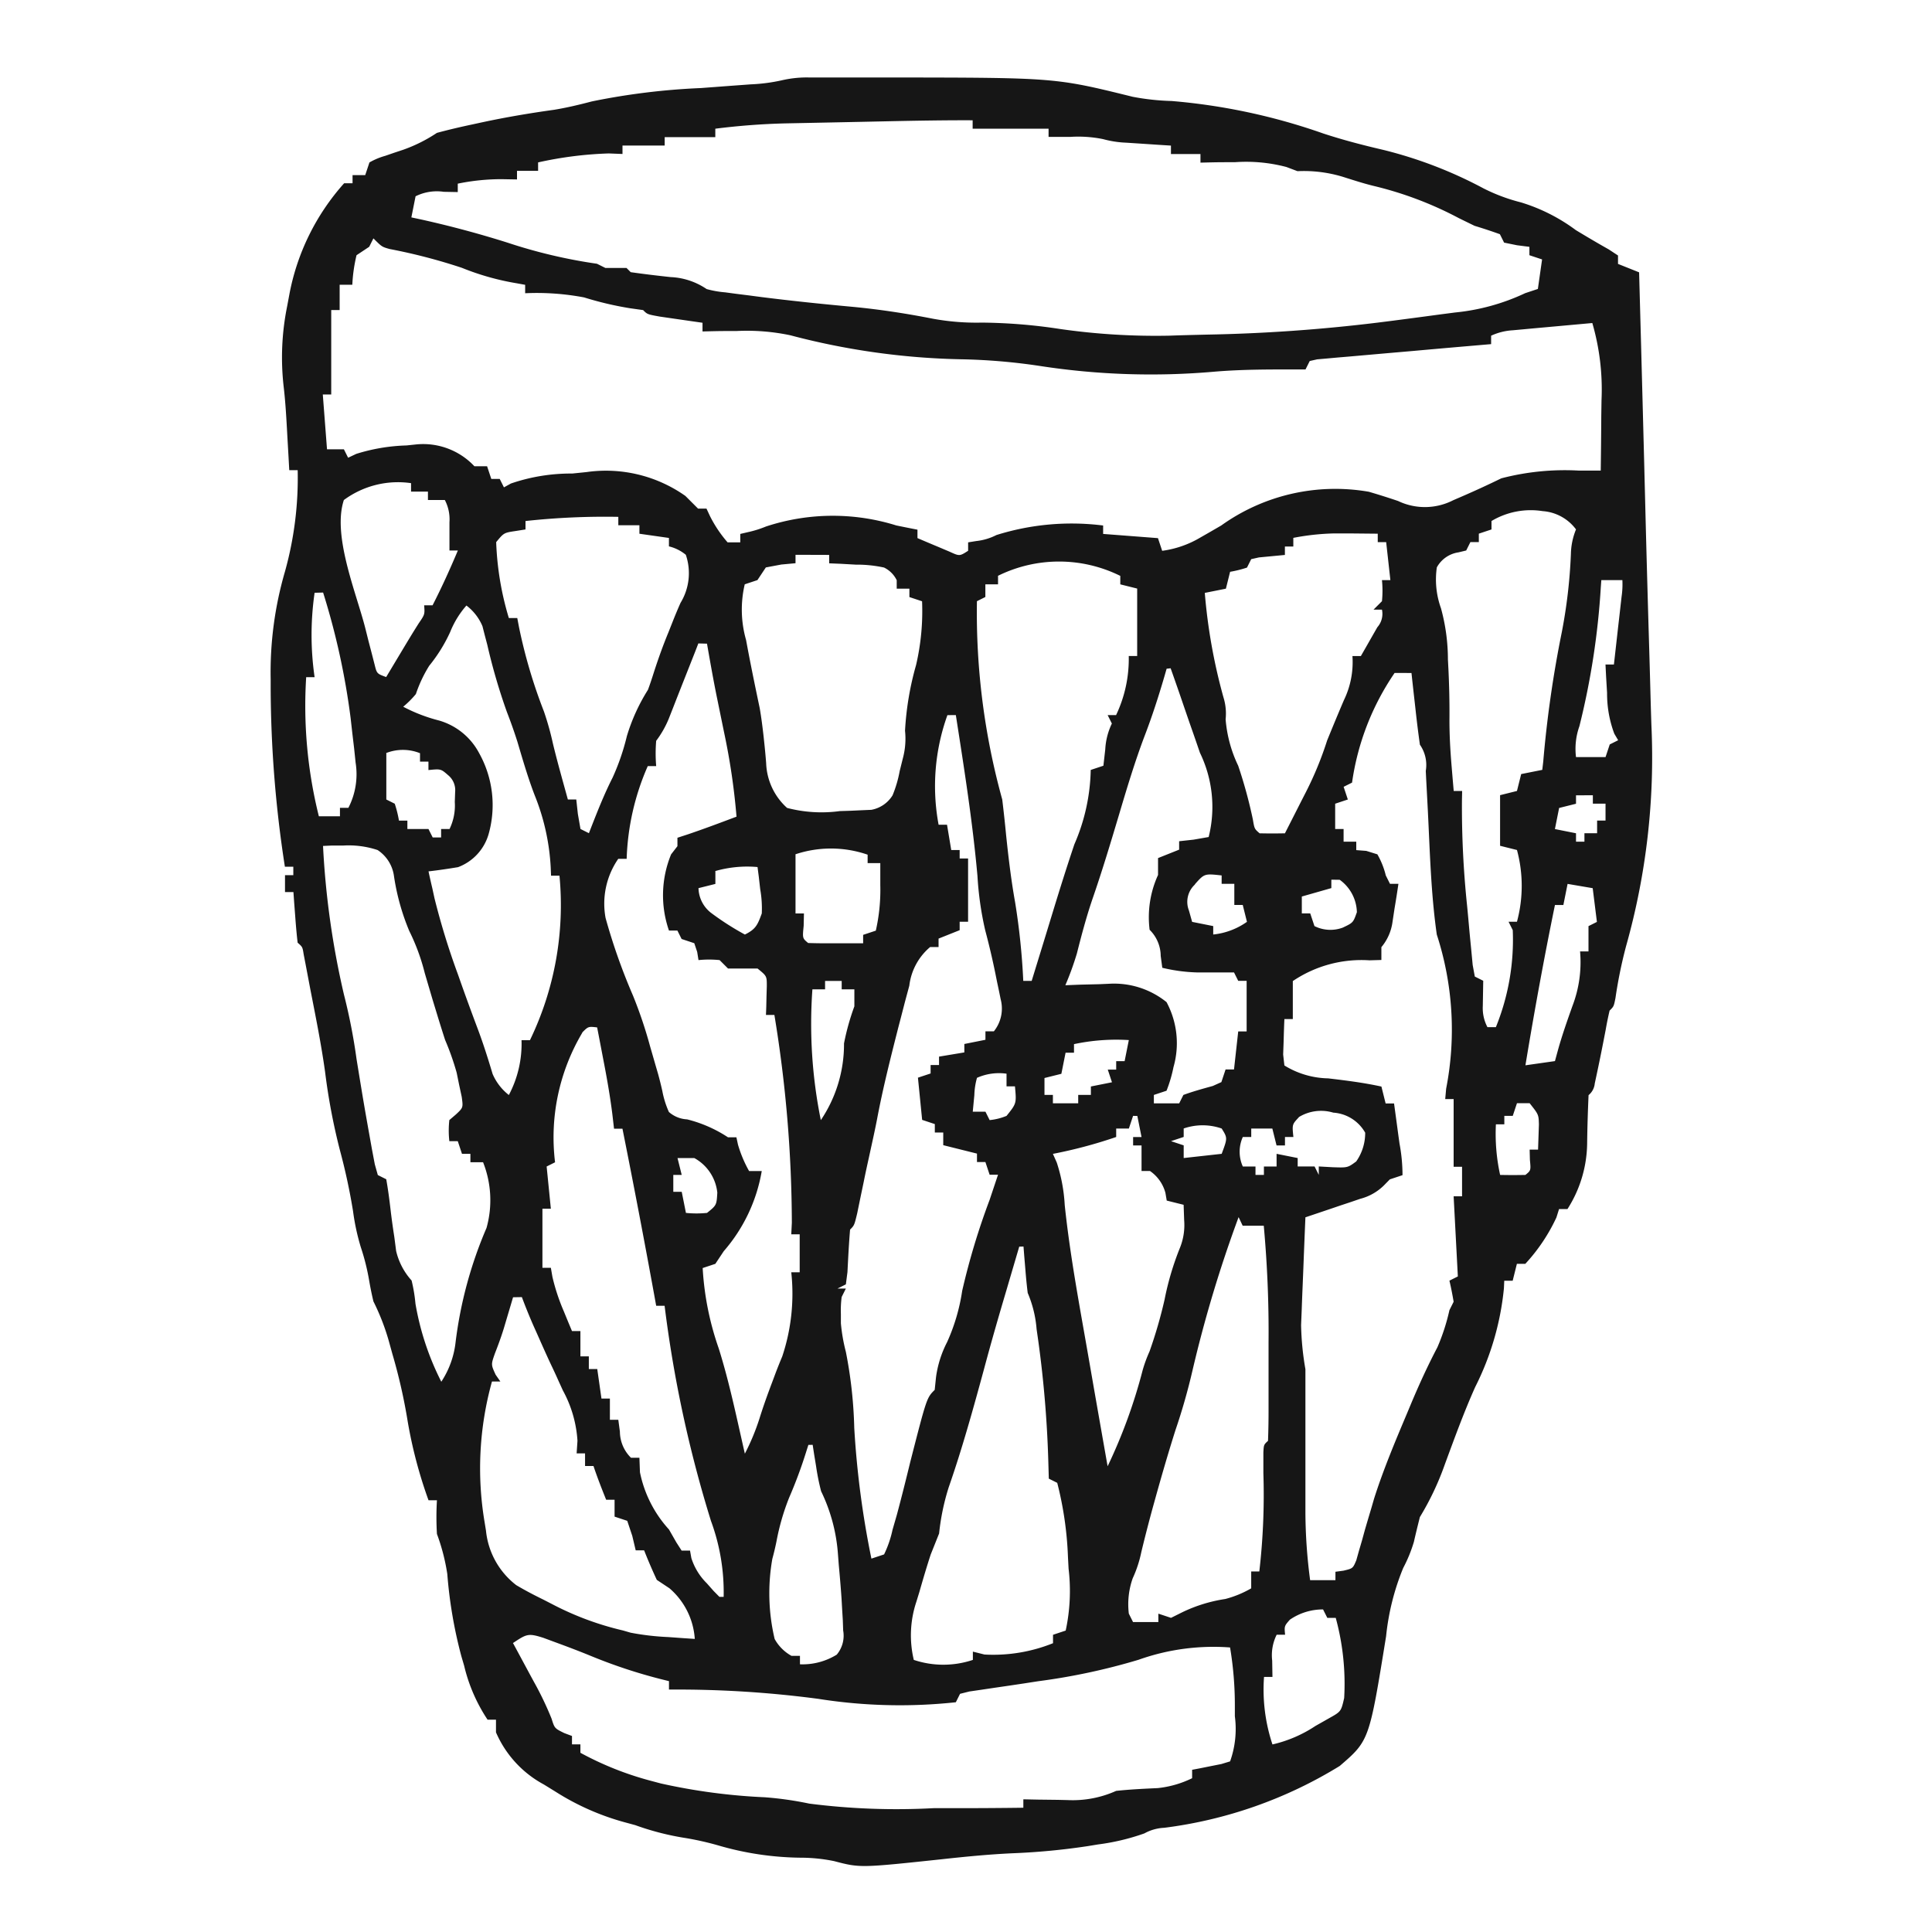 <svg xmlns="http://www.w3.org/2000/svg" xmlns:xlink="http://www.w3.org/1999/xlink" width="50" height="50" viewBox="0 0 50 50">
  <defs>
    <clipPath id="clip-UDP">
      <rect width="50" height="50"/>
    </clipPath>
  </defs>
  <g id="UDP" clip-path="url(#clip-UDP)">
    <path id="Path_2151" data-name="Path 2151" d="M-113.66-.039l.272,0h1.922c4.187.005,4.187.005,6.19.5A6.234,6.234,0,0,0-104.27.57a15.755,15.755,0,0,1,3.926.841c.509.167,1.019.3,1.54.421a11.165,11.165,0,0,1,2.607,1,4.676,4.676,0,0,0,.969.362,4.64,4.64,0,0,1,1.419.717c.282.171.565.338.853.5l.239.157v.218l.546.218q.022.812.044,1.623l.007.254q.041,1.537.081,3.074l.007.287q.015.573.029,1.147.041,1.6.089,3.209.022.735.041,1.469.009.327.02.653a18,18,0,0,1-.655,5.721,11.939,11.939,0,0,0-.275,1.345c-.043.216-.043.216-.152.325-.038.163-.072.327-.1.491-.074.385-.15.77-.232,1.153l-.052.243a.441.441,0,0,1-.16.3c-.019.422-.032.843-.037,1.266a3.22,3.22,0,0,1-.509,1.682h-.218l-.068.218a4.637,4.637,0,0,1-.805,1.2h-.218l-.109.437h-.218l-.009.2a7.212,7.212,0,0,1-.743,2.551c-.294.657-.538,1.331-.787,2.005a7.245,7.245,0,0,1-.645,1.361c-.053.213-.106.425-.154.639a3.681,3.681,0,0,1-.277.678,6.314,6.314,0,0,0-.443,1.767c-.437,2.7-.437,2.7-1.2,3.357a11.387,11.387,0,0,1-4.541,1.6,1.169,1.169,0,0,0-.514.145,5.75,5.75,0,0,1-1.2.286l-.263.043a17.489,17.489,0,0,1-1.943.185c-.612.028-1.218.087-1.827.154-2.125.226-2.125.226-2.8.049a4.35,4.35,0,0,0-.87-.088,7.888,7.888,0,0,1-2.14-.322,7.676,7.676,0,0,0-.914-.2,6.99,6.99,0,0,1-1.221-.321l-.247-.067a6.541,6.541,0,0,1-1.827-.806l-.289-.178a2.788,2.788,0,0,1-1.24-1.35v-.328h-.218a4.316,4.316,0,0,1-.607-1.4l-.072-.245a11.764,11.764,0,0,1-.363-2.125,5.2,5.2,0,0,0-.268-1.036,7.27,7.27,0,0,1,0-.873h-.218a11.815,11.815,0,0,1-.539-2.04A14.274,14.274,0,0,0-124.435,33l-.071-.257a5.847,5.847,0,0,0-.421-1.107q-.063-.264-.109-.532a5.783,5.783,0,0,0-.218-.873,5.8,5.8,0,0,1-.2-.928,15.727,15.727,0,0,0-.341-1.583,16.143,16.143,0,0,1-.383-2.025c-.1-.717-.243-1.427-.382-2.138l-.066-.349-.057-.3-.049-.255c-.03-.19-.03-.19-.156-.3-.026-.22-.045-.441-.061-.662l-.028-.366-.02-.283h-.218v-.437H-127v-.218h-.218a30.617,30.617,0,0,1-.368-4.62l0-.23a9.3,9.3,0,0,1,.371-2.793,9.009,9.009,0,0,0,.328-2.62h-.218l-.02-.364-.028-.489-.013-.238c-.02-.353-.041-.7-.082-1.054a6.668,6.668,0,0,1,.089-2.1l.059-.316a5.962,5.962,0,0,1,1.415-2.864h.218V2.488h.328l.109-.328a1.786,1.786,0,0,1,.409-.171l.238-.082.226-.075a3.942,3.942,0,0,0,.873-.437c.3-.081.606-.153.914-.218l.267-.058c.613-.131,1.227-.235,1.848-.321.335-.055.653-.131.98-.217a17.69,17.69,0,0,1,2.821-.346l.8-.06.493-.036a4.541,4.541,0,0,0,.826-.11A2.836,2.836,0,0,1-113.66-.039Zm1.37,1.148-.679.014-.987.02-.3.006a17.894,17.894,0,0,0-1.823.138v.218h-1.31v.218h-1.092v.218l-.355-.014a9.758,9.758,0,0,0-1.829.232v.218h-.546V2.6l-.4-.007a5.608,5.608,0,0,0-1.133.116v.218l-.362-.007a1.233,1.233,0,0,0-.73.116l-.109.546.261.056c.757.168,1.5.368,2.235.6a13.363,13.363,0,0,0,2.308.544l.218.109h.546l.109.109c.344.049.687.09,1.032.127a1.792,1.792,0,0,1,.933.31,2.559,2.559,0,0,0,.481.085l.291.039.313.039.325.043c.792.1,1.586.182,2.381.255.7.067,1.381.172,2.067.307a6.238,6.238,0,0,0,1.264.1,14.017,14.017,0,0,1,2.022.165,17.4,17.4,0,0,0,2.834.173c.319-.012.637-.019.956-.027a42.711,42.711,0,0,0,4.426-.31l.373-.047q.619-.08,1.238-.164l.4-.052a5.511,5.511,0,0,0,1.813-.5l.328-.109.109-.764-.328-.109V4.344l-.321-.041-.334-.068-.109-.218Q-96.1,3.9-96.43,3.8q-.206-.1-.409-.2a9.311,9.311,0,0,0-2.2-.832c-.266-.065-.524-.149-.786-.232a3.475,3.475,0,0,0-1.187-.15l-.286-.108a4.083,4.083,0,0,0-1.338-.124l-.259,0c-.209,0-.419.006-.628.011V1.942h-.764V1.724l-.319-.02-.418-.028-.415-.027a2.668,2.668,0,0,1-.606-.093,3.216,3.216,0,0,0-.836-.058l-.326,0-.247,0V1.287h-1.965V1.069C-110.378,1.065-111.334,1.089-112.29,1.109Zm-12.637,3.016-.109.218-.328.218a4.065,4.065,0,0,0-.109.764h-.328v.655h-.218V8.165h-.218l.109,1.419h.437l.109.218.212-.1a4.8,4.8,0,0,1,1.3-.218l.257-.027a1.817,1.817,0,0,1,1.5.566h.328l.109.328h.218l.109.218.181-.1a4.79,4.79,0,0,1,1.587-.258l.364-.037a3.564,3.564,0,0,1,2.564.617l.328.328h.218l.089.191a3.243,3.243,0,0,0,.457.682h.328v-.218l.189-.044a2.78,2.78,0,0,0,.476-.148,5.524,5.524,0,0,1,3.375-.027c.182.037.364.074.546.109v.218q.265.114.532.225l.3.127c.258.118.258.118.479-.024v-.218l.212-.034a1.491,1.491,0,0,0,.52-.155,6.5,6.5,0,0,1,2.762-.247v.218l1.419.109.109.328a2.607,2.607,0,0,0,.983-.341l.255-.146.29-.168a5.07,5.07,0,0,1,3.821-.873q.381.111.757.239a1.607,1.607,0,0,0,1.426-.02l.245-.106q.507-.22,1-.461a6.513,6.513,0,0,1,2.009-.2h.564q.01-.71.014-1.419l.006-.4a6.167,6.167,0,0,0-.238-2l-1.2.109-.311.028-.289.027-.263.024a1.548,1.548,0,0,0-.556.14v.218l-.429.037q-.785.067-1.571.138l-.681.059-.976.086-.309.026-.285.026-.252.022-.191.043-.109.218-.3,0c-.69,0-1.369,0-2.057.058a18.831,18.831,0,0,1-4.524-.149,15.579,15.579,0,0,0-2.04-.172,18.658,18.658,0,0,1-4.412-.621,5.453,5.453,0,0,0-1.4-.11l-.256,0c-.206,0-.411.006-.617.011V6.309l-.307-.044-.4-.058-.4-.058c-.321-.058-.321-.058-.43-.168l-.341-.048a8.59,8.59,0,0,1-1.187-.28A6.564,6.564,0,0,0-121,5.545V5.327l-.22-.04a6.677,6.677,0,0,1-1.418-.4A14.657,14.657,0,0,0-124.51,4.4C-124.708,4.344-124.708,4.344-124.926,4.126Zm-.764,6.769c-.306.919.32,2.4.553,3.316l.085.34.083.317.073.285c.059.238.059.238.3.326l.132-.22c.523-.872.523-.872.709-1.168.16-.234.16-.234.142-.469h.218c.239-.466.452-.937.655-1.419h-.218l0-.2,0-.267,0-.265a1.075,1.075,0,0,0-.12-.574h-.437v-.218h-.437v-.218A2.357,2.357,0,0,0-125.69,10.895Zm29.7.546v.218l-.328.109v.218h-.218l-.109.218-.2.048a.764.764,0,0,0-.56.389,2.192,2.192,0,0,0,.107,1.057,5,5,0,0,1,.18,1.325l.013.25c.02.42.03.838.027,1.259s.02.831.055,1.248l.031.372.024.276h.218l-.005.248a24.608,24.608,0,0,0,.133,2.718c.023.231.043.463.064.694q.021.221.043.442l.038.4.055.3.218.109-.011.65a1.053,1.053,0,0,0,.12.551h.218a6.006,6.006,0,0,0,.437-2.511l-.109-.218h.218a3.568,3.568,0,0,0,0-1.856l-.437-.109v-1.31l.437-.109.109-.437.546-.109.025-.213a29.326,29.326,0,0,1,.48-3.349,13.488,13.488,0,0,0,.236-2.029,1.757,1.757,0,0,1,.132-.632,1.177,1.177,0,0,0-.862-.473A1.981,1.981,0,0,0-95.993,11.441Zm-25,0v.218l-.259.041c-.3.045-.3.045-.5.287a7.7,7.7,0,0,0,.328,1.965h.218l.045.237a13.44,13.44,0,0,0,.644,2.178,7.4,7.4,0,0,1,.234.835c.117.485.254.964.386,1.445h.218l.041.375.068.389.218.109.084-.216c.164-.417.327-.825.53-1.224a5.941,5.941,0,0,0,.368-1.071,4.862,4.862,0,0,1,.546-1.2c.055-.148.105-.3.152-.449.114-.353.238-.7.379-1.041l.1-.252q.1-.255.212-.508a1.472,1.472,0,0,0,.137-1.244,1.093,1.093,0,0,0-.437-.218v-.218l-.764-.109V11.55h-.546v-.218A19.059,19.059,0,0,0-121,11.441Zm19.871.437V12.1h-.218v.218l-.672.064-.2.045-.109.218a2.916,2.916,0,0,1-.437.109l-.109.437-.546.109a14.517,14.517,0,0,0,.482,2.7,1.412,1.412,0,0,1,.057.572,3.392,3.392,0,0,0,.325,1.2,12.13,12.13,0,0,1,.379,1.386c.042.249.042.249.176.364q.327.007.655,0,.212-.416.423-.833l.121-.236a8.863,8.863,0,0,0,.548-1.334c.142-.348.285-.694.433-1.04a2.253,2.253,0,0,0,.222-1.144h.218q.137-.238.273-.478l.154-.269a.522.522,0,0,0,.119-.455h-.218l.218-.218a2.733,2.733,0,0,0,0-.546h.218l-.109-.983h-.218v-.218l-.723-.007-.407,0A6.23,6.23,0,0,0-101.125,11.877Zm-12.883.437v.218l-.368.034-.4.075-.218.328-.328.109a2.86,2.86,0,0,0,.034,1.44l.047.252c.095.5.2,1.008.306,1.51.042.243.072.482.1.727l.025.236q.024.231.042.463a1.634,1.634,0,0,0,.542,1.159,3.527,3.527,0,0,0,1.365.082l.287-.009.276-.013.252-.011a.814.814,0,0,0,.55-.376,3.1,3.1,0,0,0,.184-.628l.083-.333a1.954,1.954,0,0,0,.055-.71,7.717,7.717,0,0,1,.286-1.7,6.156,6.156,0,0,0,.155-1.65l-.328-.109v-.218h-.328v-.218a.708.708,0,0,0-.328-.328,3.279,3.279,0,0,0-.73-.075l-.39-.022-.3-.012v-.218Zm5.241.546v.218h-.328v.328l-.218.109a18.1,18.1,0,0,0,.655,5.132c.037.307.071.614.1.921.061.582.129,1.157.232,1.733a17.764,17.764,0,0,1,.212,2.04h.218l.08-.261.232-.754q.118-.385.235-.769c.179-.586.362-1.17.558-1.751a5.049,5.049,0,0,0,.423-1.924l.328-.109.048-.423a1.749,1.749,0,0,1,.171-.669l-.109-.218h.218a3.387,3.387,0,0,0,.328-1.529h.218V13.188l-.437-.109V12.86A3.567,3.567,0,0,0-108.767,12.86Zm15.613.109-.013.181a19.738,19.738,0,0,1-.554,3.6,1.745,1.745,0,0,0-.088.8h.764l.109-.328.218-.109-.1-.169A2.937,2.937,0,0,1-93,15.89l-.025-.418-.016-.319h.218q.055-.484.109-.969l.032-.278.03-.267.028-.246a2.181,2.181,0,0,0,.02-.424Zm-33.3.328a7.6,7.6,0,0,0,0,2.184h-.218a11.8,11.8,0,0,0,.328,3.6h.546v-.218h.218a1.9,1.9,0,0,0,.187-1.171l-.038-.366-.046-.387-.045-.4a18.74,18.74,0,0,0-.712-3.248Zm3.931.328a2.359,2.359,0,0,0-.423.689,4.045,4.045,0,0,1-.542.872,3.453,3.453,0,0,0-.345.732,2.447,2.447,0,0,1-.328.328,4.187,4.187,0,0,0,.921.355,1.707,1.707,0,0,1,1.044.846,2.758,2.758,0,0,1,.244,2.1,1.294,1.294,0,0,1-.79.851c-.254.042-.509.08-.764.109q.047.222.1.444l.054.249a18.9,18.9,0,0,0,.608,1.975l.083.236q.207.583.425,1.162c.146.388.27.78.389,1.178a1.386,1.386,0,0,0,.42.544,2.83,2.83,0,0,0,.328-1.419h.218a8.034,8.034,0,0,0,.764-4.258h-.218l-.009-.22a5.78,5.78,0,0,0-.416-1.865c-.174-.453-.308-.917-.446-1.382-.083-.262-.173-.514-.272-.77a15.216,15.216,0,0,1-.507-1.738l-.067-.254-.058-.227A1.3,1.3,0,0,0-122.524,13.624Zm6,.983-.077.2q-.173.438-.346.876l-.121.307-.117.3-.107.272a2.575,2.575,0,0,1-.323.565,3.925,3.925,0,0,0,0,.655h-.218a6.455,6.455,0,0,0-.546,2.4h-.218a2.041,2.041,0,0,0-.328,1.529,15.449,15.449,0,0,0,.711,2.013,11.464,11.464,0,0,1,.443,1.317l.069.238.068.236.067.23q.061.221.111.445a2.39,2.39,0,0,0,.17.543.768.768,0,0,0,.471.191,3.434,3.434,0,0,1,1.058.464h.218l.041.191a3.231,3.231,0,0,0,.287.682h.328a4.24,4.24,0,0,1-.983,2.074l-.218.328-.328.109a7.574,7.574,0,0,0,.416,2.081c.28.891.467,1.813.676,2.723a5.852,5.852,0,0,0,.375-.9c.1-.322.214-.639.334-.955l.081-.217q.084-.223.177-.443a5.129,5.129,0,0,0,.234-2.179h.218v-.983h-.218l.015-.3a33.51,33.51,0,0,0-.452-5.378h-.218l.008-.207.006-.27.008-.269c0-.26,0-.26-.24-.455h-.764l-.218-.218a2.731,2.731,0,0,0-.546,0l-.034-.212-.075-.225-.328-.109-.109-.218h-.218a2.783,2.783,0,0,1,.055-1.972l.164-.212v-.218l.273-.089c.422-.143.839-.3,1.256-.457a17.291,17.291,0,0,0-.321-2.177l-.117-.571-.056-.274c-.1-.483-.185-.969-.27-1.455Zm12.119.655-.06.208c-.153.522-.318,1.033-.513,1.54-.247.654-.449,1.323-.648,1.993-.222.744-.445,1.488-.7,2.223-.156.46-.281.927-.4,1.4a7.572,7.572,0,0,1-.3.827l.379-.015.5-.012.249-.011a2.164,2.164,0,0,1,1.491.475,2.248,2.248,0,0,1,.18,1.681,3.609,3.609,0,0,1-.18.612l-.328.109v.218h.655l.109-.218c.25-.092.5-.16.761-.232l.222-.1.109-.328h.218l.109-.983h.218v-1.31h-.218l-.109-.218-.267,0-.354,0-.349,0a4.32,4.32,0,0,1-.886-.12l-.041-.307a.956.956,0,0,0-.287-.676,2.628,2.628,0,0,1,.218-1.419v-.437l.546-.218v-.218l.375-.041.389-.068a3.208,3.208,0,0,0-.226-2.181q-.134-.394-.273-.787l-.141-.41q-.17-.5-.344-.989Zm5.9.109A6.687,6.687,0,0,0-99.6,18.21l-.218.109.109.328-.328.109v.655h.218v.328h.328v.218l.259.02.287.089a2.077,2.077,0,0,1,.218.546l.109.218h.218q-.046.318-.1.635l-.054.357a1.275,1.275,0,0,1-.287.646V22.8l-.307.009a3.172,3.172,0,0,0-1.985.537v.983h-.218c-.009.2-.015.391-.02.587l-.012.33.032.284a2.231,2.231,0,0,0,1.133.334c.464.055.921.112,1.378.212l.109.437h.218q.055.4.109.805l.032.231a4.47,4.47,0,0,1,.078.82l-.328.109-.157.16a1.35,1.35,0,0,1-.609.343l-.251.086-.26.086-.264.09-.644.217q-.028.655-.053,1.311-.009.223-.018.445-.014.322-.025.643l-.016.39a7.43,7.43,0,0,0,.112,1.142q0,.309,0,.618,0,.691,0,1.382,0,.3,0,.595,0,.431,0,.862l0,.265a13.742,13.742,0,0,0,.122,1.738h.655v-.218l.208-.028c.243-.058.243-.058.332-.269l.068-.243.079-.269.078-.284q.081-.277.164-.553l.072-.249c.239-.75.544-1.475.85-2.2l.111-.266c.208-.494.428-.975.677-1.449a5.315,5.315,0,0,0,.311-.96l.109-.218c-.031-.183-.066-.365-.109-.546l.218-.109-.109-2.074h.218v-.764h-.218V26.4h-.218l.024-.268a7.964,7.964,0,0,0-.242-3.99c-.152-1.064-.178-2.145-.232-3.217q-.02-.387-.041-.775l-.012-.242a.917.917,0,0,0-.152-.679c-.044-.312-.082-.622-.116-.935l-.03-.267q-.037-.327-.072-.654Zm-11.573,1.092A5.425,5.425,0,0,0-110.3,19.3h.218l.109.655h.218v.218h.218v1.638h-.218v.218l-.546.218v.218h-.218a1.546,1.546,0,0,0-.539,1l-.111.412-.114.441-.059.225c-.2.787-.4,1.574-.55,2.373-.061.316-.132.629-.2.942-.05.226-.1.452-.145.679l-.088.421-.082.4c-.075.31-.075.31-.184.42-.031.367-.049.734-.068,1.1l-.041.317-.218.109h.218l-.109.218a2.722,2.722,0,0,0-.02.444l0,.236a4.5,4.5,0,0,0,.129.74,11.543,11.543,0,0,1,.217,1.966,23.61,23.61,0,0,0,.444,3.385l.328-.109a2.773,2.773,0,0,0,.218-.635l.113-.391c.122-.455.236-.911.347-1.368.425-1.658.425-1.658.632-1.864l.034-.328a2.788,2.788,0,0,1,.287-.908,4.993,4.993,0,0,0,.39-1.326,18.226,18.226,0,0,1,.709-2.352l.13-.389.089-.266h-.218l-.109-.328h-.218v-.218l-.873-.218v-.328h-.218v-.218l-.328-.109-.109-1.092.328-.109v-.218h.218v-.218l.655-.109v-.218l.546-.109v-.218h.218a.941.941,0,0,0,.176-.831q-.045-.226-.094-.452l-.045-.224c-.076-.373-.163-.741-.261-1.109a8.343,8.343,0,0,1-.2-1.4c-.125-1.4-.344-2.783-.56-4.169Zm-14.521.983v1.2l.218.109a2.915,2.915,0,0,1,.109.437h.218v.218h.546l.109.218h.218v-.218h.218a1.394,1.394,0,0,0,.136-.7l.009-.259a.5.5,0,0,0-.181-.434c-.189-.165-.189-.165-.51-.133v-.218h-.218v-.218A1.188,1.188,0,0,0-124.6,17.446Zm30.789,1.092v.218l-.437.109-.109.546.546.109v.218h.218V19.52h.328v-.328h.218v-.437h-.328v-.218Zm-32.427,1.31a21.75,21.75,0,0,0,.54,3.841,14.968,14.968,0,0,1,.327,1.673c.191,1.172.191,1.172.4,2.341l.073.385.078.277.218.109c.046.256.079.506.109.764s.062.487.1.73l.047.363a1.723,1.723,0,0,0,.4.763,4.024,4.024,0,0,1,.1.6,7.064,7.064,0,0,0,.669,2.02,2.324,2.324,0,0,0,.368-1.01A10.8,10.8,0,0,1-122,29.735a2.664,2.664,0,0,0-.089-1.7h-.328v-.218h-.218l-.109-.328h-.218a2.426,2.426,0,0,1,0-.546l.17-.145c.189-.177.189-.177.15-.458l-.067-.311-.063-.31a6.786,6.786,0,0,0-.3-.85q-.109-.337-.212-.676l-.115-.377q-.1-.339-.2-.679a5.351,5.351,0,0,0-.4-1.087,5.92,5.92,0,0,1-.4-1.448.959.959,0,0,0-.42-.647,2.375,2.375,0,0,0-.894-.116l-.3,0Zm12.228.218v1.529h.218l-.007.321c-.032.321-.032.321.116.444.239.008.478.009.716.007l.4,0,.307,0v-.218l.328-.109a4.774,4.774,0,0,0,.116-1.181l0-.323,0-.244h-.328v-.218A2.908,2.908,0,0,0-114.008,20.066Zm-2.074.437v.328l-.437.109a.835.835,0,0,0,.355.662,7.108,7.108,0,0,0,.846.539c.285-.142.327-.249.437-.546a2.863,2.863,0,0,0-.041-.628l-.037-.326-.032-.247A3,3,0,0,0-116.083,20.5Zm12.413.341a.609.609,0,0,0-.157.676l.082.293.546.109v.218a1.838,1.838,0,0,0,.873-.328l-.109-.437h-.218V20.83h-.328v-.218C-103.421,20.563-103.421,20.563-103.67,20.844Zm3.528-.123v.218l-.764.218v.437h.218l.109.328a.923.923,0,0,0,.73.041c.272-.129.272-.129.368-.4a1.067,1.067,0,0,0-.444-.839Zm6.114.109-.109.546h-.218c-.283,1.378-.535,2.761-.764,4.149l.764-.109.082-.3c.106-.379.237-.748.368-1.119a3.167,3.167,0,0,0,.2-1.419h.218v-.655l.218-.109-.109-.873Zm-19.216,2.511v.218h-.328a12.5,12.5,0,0,0,.218,3.385,3.515,3.515,0,0,0,.6-1.986A6.244,6.244,0,0,1-112.48,24V23.56h-.328v-.218Zm-6.281,1.337a5.306,5.306,0,0,0-.707,3.357l-.218.109.109,1.092h-.218v1.529h.218l.041.237a5.248,5.248,0,0,0,.294.889l.12.292.092.22h.218v.655h.218v.328h.218l.109.764h.218V34.7h.218l.041.307a.956.956,0,0,0,.287.676h.218l.014.375a3.107,3.107,0,0,0,.751,1.481l.191.334.136.212h.218l.034.193a1.59,1.59,0,0,0,.4.653l.177.2.15.152h.109a5.337,5.337,0,0,0-.328-1.965,32.021,32.021,0,0,1-1.2-5.568h-.218l-.036-.2q-.4-2.2-.837-4.384h-.218l-.044-.379c-.06-.478-.144-.95-.236-1.423l-.046-.241q-.055-.289-.111-.578C-119.366,24.519-119.366,24.519-119.525,24.679Zm12.723.3V25.2h-.218l-.109.546-.437.109v.437h.218v.218h.655v-.218h.328v-.218l.546-.109-.109-.328h.218v-.218h.218l.109-.546A5.252,5.252,0,0,0-106.8,24.979Zm-2.511.873a1.8,1.8,0,0,0-.068.444l-.041.43h.328l.109.218a1.531,1.531,0,0,0,.437-.109c.259-.322.259-.322.218-.764h-.218v-.328A1.4,1.4,0,0,0-109.313,25.853Zm13.975.655-.109.328h-.218v.218h-.218a4.957,4.957,0,0,0,.109,1.31q.327.007.655,0c.142-.116.142-.116.116-.389l-.007-.266h.218l.014-.416.008-.234c-.007-.257-.007-.257-.24-.551Zm-5.643.362c-.177.188-.177.188-.143.512h-.218V27.6h-.218l-.109-.437h-.546v.218h-.218a.931.931,0,0,0,0,.764h.328v.218h.218v-.218h.328v-.328l.546.109v.218h.437l.109.218v-.218l.362.02c.386.013.386.013.607-.15a1.281,1.281,0,0,0,.232-.744,1.025,1.025,0,0,0-.826-.519A1.1,1.1,0,0,0-100.981,26.869Zm-4.292-.034-.109.328h-.328v.218a12.113,12.113,0,0,1-1.638.437l.1.224a4.267,4.267,0,0,1,.206,1.1c.142,1.355.4,2.692.632,4.033l.139.8q.169.964.339,1.928a13.648,13.648,0,0,0,.905-2.48,3.5,3.5,0,0,1,.179-.49,11.9,11.9,0,0,0,.39-1.343,7.378,7.378,0,0,1,.4-1.346,1.572,1.572,0,0,0,.107-.708l-.014-.4-.437-.109-.034-.2a1,1,0,0,0-.4-.566h-.218V27.6h-.218v-.218h.218l-.109-.546Zm-16.159.109.109.218Zm17.469.218v.218l-.328.109.328.109v.328l.983-.109c.153-.409.153-.409,0-.655A1.5,1.5,0,0,0-103.963,27.163Zm-13.1.764.109.437h-.218V28.8h.218l.109.546a2.731,2.731,0,0,0,.546,0c.247-.2.247-.2.266-.525a1.159,1.159,0,0,0-.594-.894Zm14.521,1.529a33.147,33.147,0,0,0-1.194,3.971,15.7,15.7,0,0,1-.44,1.541c-.184.58-.353,1.162-.516,1.748l-.067.241q-.159.58-.3,1.164a3.114,3.114,0,0,1-.224.683,2.021,2.021,0,0,0-.1.914l.109.218h.655v-.218l.328.109.287-.143a3.877,3.877,0,0,1,1.117-.345,2.689,2.689,0,0,0,.671-.276v-.437H-102a17.3,17.3,0,0,0,.105-2.545c0-.093,0-.185,0-.281l0-.254c.011-.2.011-.2.12-.3.011-.29.015-.578.014-.868,0-.089,0-.177,0-.268q0-.283,0-.566,0-.426,0-.852a30.108,30.108,0,0,0-.124-3.014h-.546Zm-5.677.764-.259.88-.073.249c-.2.673-.394,1.346-.575,2.023-.281,1.034-.568,2.072-.921,3.084a5.97,5.97,0,0,0-.246,1.187l-.218.546c-.105.321-.2.644-.293.969l-.079.257a2.739,2.739,0,0,0-.065,1.5,2.406,2.406,0,0,0,1.529,0V40.7l.3.075a4.145,4.145,0,0,0,1.774-.293v-.218l.328-.109a4.862,4.862,0,0,0,.075-1.6l-.016-.3a9.027,9.027,0,0,0-.278-1.923l-.218-.109-.012-.421a28.932,28.932,0,0,0-.261-3.148l-.043-.3a2.974,2.974,0,0,0-.23-.937c-.025-.2-.045-.409-.061-.614l-.028-.332-.02-.255Zm-13.1,1.31-.064.216-.086.289-.089.3c-.068.221-.148.438-.232.653-.1.285-.1.285.02.546l.123.177h-.218a8.381,8.381,0,0,0-.191,3.637l.036.222a2.032,2.032,0,0,0,.783,1.41c.228.135.458.256.7.374l.251.129a7.687,7.687,0,0,0,1.81.67l.2.058a6.663,6.663,0,0,0,.973.113l.387.028.3.02a1.891,1.891,0,0,0-.655-1.31l-.328-.218c-.117-.251-.227-.506-.328-.764h-.218l-.089-.375-.13-.389-.328-.109v-.437h-.218c-.117-.29-.229-.577-.328-.873h-.218V35.57h-.218l.022-.328a3.116,3.116,0,0,0-.377-1.3l-.106-.232q-.1-.226-.209-.452c-.119-.255-.233-.512-.347-.77l-.1-.223c-.107-.244-.207-.491-.3-.74Zm7.643,3.821-.06.188a11.82,11.82,0,0,1-.438,1.177,6.015,6.015,0,0,0-.328,1.134q-.046.226-.107.45a5.13,5.13,0,0,0,.06,2.074,1.11,1.11,0,0,0,.437.437h.218v.218a1.687,1.687,0,0,0,.952-.25.763.763,0,0,0,.166-.626l-.009-.263-.017-.28-.016-.282c-.02-.293-.045-.585-.072-.878l-.023-.3a4.441,4.441,0,0,0-.434-1.6,6.043,6.043,0,0,1-.13-.648l-.052-.317-.036-.236Zm13.32,4.258a1.5,1.5,0,0,0-.86.266c-.144.165-.144.165-.123.389h-.218a1.188,1.188,0,0,0-.116.669l.007.423h-.218a4.5,4.5,0,0,0,.218,1.747,3.366,3.366,0,0,0,1.112-.478l.353-.2c.311-.174.311-.174.391-.523a6.469,6.469,0,0,0-.218-2.074h-.218Zm-20.963.873.183.339.24.446.121.223a8.4,8.4,0,0,1,.453.947c.078.249.078.249.328.372l.2.075V43.1h.218v.218a8.184,8.184,0,0,0,1.815.723l.267.071a15.434,15.434,0,0,0,2.687.357,8.714,8.714,0,0,1,1.152.164,17.771,17.771,0,0,0,3.222.118l.676,0q.822,0,1.644-.011v-.218l.387.008.507.006.254.006a2.744,2.744,0,0,0,1.254-.238c.359-.039.715-.055,1.075-.072a2.644,2.644,0,0,0,.891-.256v-.218l.211-.04.273-.055.273-.054.226-.069a2.5,2.5,0,0,0,.123-1.167c0-.086,0-.173,0-.262a9.067,9.067,0,0,0-.124-1.519,5.781,5.781,0,0,0-2.369.319,16.387,16.387,0,0,1-2.589.554l-.375.058q-.376.057-.752.111l-.349.052-.315.046-.239.06-.109.218a13.5,13.5,0,0,1-3.559-.088,27.75,27.75,0,0,0-3.865-.24v-.218l-.224-.056a13.435,13.435,0,0,1-1.789-.593c-.309-.127-.621-.245-.935-.36l-.3-.111C-120.924,40.217-120.961,40.242-121.323,40.483Z" transform="translate(134.591 2.044)" fill="#161616"/>
  </g>
</svg>
